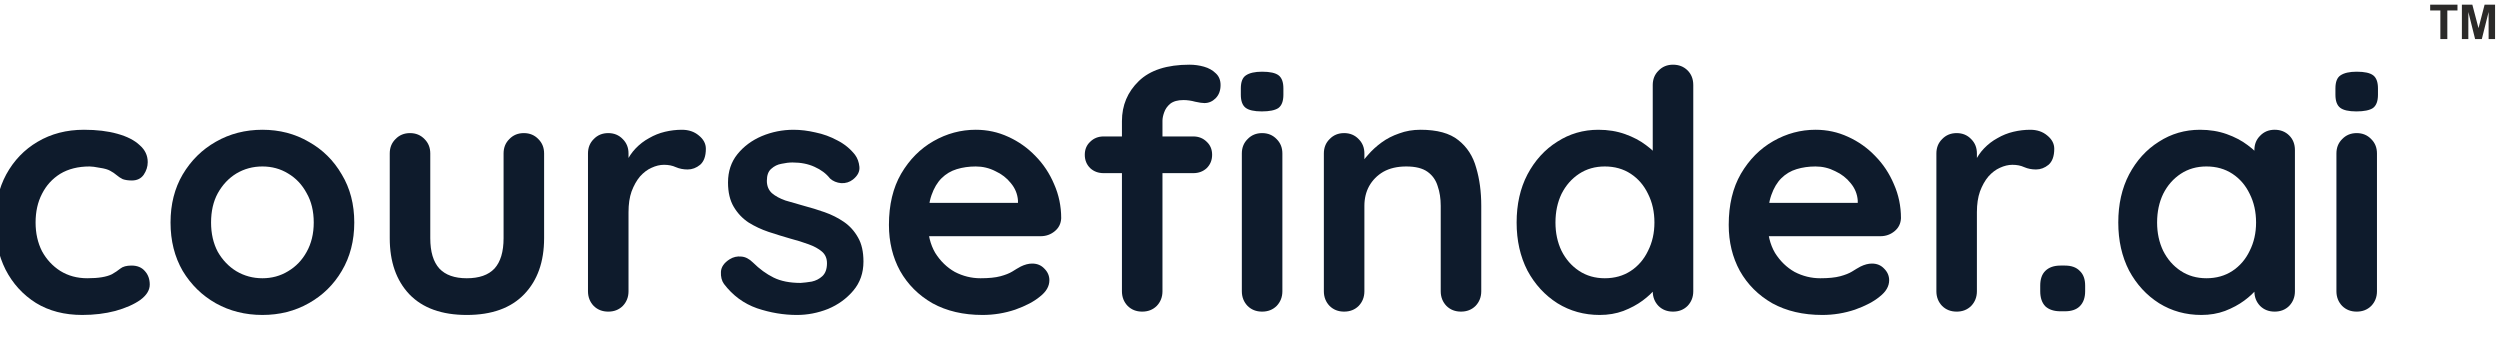 <?xml version="1.0" encoding="UTF-8"?>
<!DOCTYPE svg PUBLIC "-//W3C//DTD SVG 1.1//EN" "http://www.w3.org/Graphics/SVG/1.1/DTD/svg11.dtd">
<!-- Creator: CorelDRAW 2020 (64-Bit) -->
<svg xmlns="http://www.w3.org/2000/svg" xml:space="preserve" width="37.003mm" height="5mm" version="1.1" style="shape-rendering:geometricPrecision; text-rendering:geometricPrecision; image-rendering:optimizeQuality; fill-rule:evenodd; clip-rule:evenodd"
viewBox="0 0 3700.3 500"
 xmlns:xlink="http://www.w3.org/1999/xlink"
 xmlns:xodm="http://www.corel.com/coreldraw/odm/2003">
 <defs>
  <style type="text/css">
   <![CDATA[
    .fil1 {fill:#2B2A29;fill-rule:nonzero}
    .fil0 {fill:#0E1B2C;fill-rule:nonzero}
   ]]>
  </style>
 </defs>
 <g id="Layer_x0020_1">
  <g id="_2945505667616">
   <path class="fil0" d="M124.16 192.06c19,0 35.5,1.98 49.5,5.93 14.33,3.95 25.32,9.55 32.99,16.79 8,6.91 12,15.31 12,25.19 0,6.58 -2,12.84 -6,18.76 -4,5.6 -9.83,8.4 -17.5,8.4 -5.33,0 -9.83,-0.66 -13.5,-1.97 -3.33,-1.65 -6.33,-3.63 -8.99,-5.93 -2.67,-2.31 -5.84,-4.45 -9.5,-6.42 -3.34,-1.98 -8.5,-3.46 -15.5,-4.45 -6.67,-1.31 -11.67,-1.97 -15,-1.97 -17,0 -31.49,3.62 -43.49,10.86 -11.67,7.25 -20.67,17.12 -27,29.64 -6.33,12.18 -9.5,26.34 -9.5,42.47 0,15.81 3.17,29.96 9.5,42.48 6.67,12.18 15.67,21.89 27,29.14 11.66,7.24 24.99,10.86 39.99,10.86 8.33,0 15.5,-0.49 21.5,-1.48 6,-0.99 11,-2.47 15,-4.45 4.66,-2.63 8.83,-5.43 12.49,-8.39 3.67,-2.97 9.17,-4.45 16.5,-4.45 8.67,0 15.33,2.8 20,8.4 4.67,5.27 7,11.85 7,19.75 0,8.23 -4.67,15.81 -14,22.72 -9.33,6.59 -21.66,12.02 -36.99,16.3 -15,3.95 -31.33,5.93 -49,5.93 -26.33,0 -49.16,-5.93 -68.49,-17.78 -19.33,-12.18 -34.33,-28.65 -44.99,-49.39 -10.33,-20.74 -15.5,-43.96 -15.5,-69.64 0,-27 5.5,-50.7 16.5,-71.12 11.33,-20.74 26.83,-36.88 46.49,-48.4 20,-11.85 42.83,-17.78 68.49,-17.78z"/>
   <path class="fil0" d="M524.37 329.36c0,27 -6.17,50.87 -18.5,71.62 -12,20.41 -28.33,36.38 -48.99,47.9 -20.33,11.53 -43.16,17.29 -68.49,17.29 -25.33,0 -48.33,-5.76 -68.99,-17.29 -20.33,-11.52 -36.66,-27.49 -48.99,-47.9 -12,-20.75 -18,-44.62 -18,-71.62 0,-27 6,-50.7 18,-71.12 12.33,-20.74 28.66,-36.88 48.99,-48.4 20.66,-11.85 43.66,-17.78 68.99,-17.78 25.33,0 48.16,5.93 68.49,17.78 20.66,11.52 36.99,27.66 48.99,48.4 12.33,20.42 18.5,44.12 18.5,71.12zm-59.99 0c0,-16.79 -3.5,-31.28 -10.5,-43.46 -6.67,-12.51 -15.83,-22.23 -27.5,-29.14 -11.33,-6.92 -23.99,-10.37 -37.99,-10.37 -14,0 -26.83,3.45 -38.49,10.37 -11.34,6.91 -20.5,16.63 -27.5,29.14 -6.67,12.18 -10,26.67 -10,43.46 0,16.46 3.33,30.95 10,43.46 7,12.18 16.16,21.73 27.5,28.65 11.66,6.91 24.49,10.37 38.49,10.37 14,0 26.66,-3.46 37.99,-10.37 11.67,-6.92 20.83,-16.47 27.5,-28.65 7,-12.51 10.5,-27 10.5,-43.46z"/>
   <path class="fil0" d="M775.34 197c8.67,0 15.84,2.96 21.5,8.89 5.67,5.6 8.5,12.68 8.5,21.24l0 125.44c0,34.91 -9.83,62.56 -29.5,82.98 -19.66,20.41 -47.99,30.62 -84.98,30.62 -37,0 -65.33,-10.21 -84.99,-30.62 -19.33,-20.42 -29,-48.07 -29,-82.98l0 -125.44c0,-8.56 2.83,-15.64 8.5,-21.24 5.67,-5.93 12.83,-8.89 21.5,-8.89 8.66,0 15.83,2.96 21.49,8.89 5.67,5.6 8.5,12.68 8.5,21.24l0 125.44c0,20.09 4.5,35.07 13.5,44.95 9,9.55 22.5,14.32 40.5,14.32 18.33,0 31.99,-4.77 40.99,-14.32 9,-9.88 13.5,-24.86 13.5,-44.95l0 -125.44c0,-8.56 2.83,-15.64 8.5,-21.24 5.66,-5.93 12.83,-8.89 21.49,-8.89z"/>
   <path class="fil0" d="M900.28 461.23c-8.66,0 -15.83,-2.8 -21.5,-8.4 -5.66,-5.92 -8.49,-13.17 -8.49,-21.73l0 -203.97c0,-8.56 2.83,-15.64 8.49,-21.24 5.67,-5.93 12.84,-8.89 21.5,-8.89 8.67,0 15.83,2.96 21.5,8.89 5.66,5.6 8.5,12.68 8.5,21.24l0 46.42 -3.5 -33.09c3.66,-7.9 8.33,-14.82 14,-20.74 5.99,-6.26 12.66,-11.36 19.99,-15.31 7.34,-4.28 15.17,-7.41 23.5,-9.39 8.33,-1.97 16.66,-2.96 25,-2.96 9.99,0 18.33,2.8 24.99,8.4 7,5.59 10.5,12.18 10.5,19.75 0,10.87 -2.83,18.77 -8.5,23.71 -5.66,4.61 -11.83,6.91 -18.5,6.91 -6.33,0 -12.16,-1.15 -17.49,-3.45 -5,-2.31 -10.83,-3.46 -17.5,-3.46 -6,0 -12.16,1.48 -18.5,4.44 -6,2.64 -11.66,6.92 -17,12.84 -4.99,5.93 -9.16,13.34 -12.49,22.23 -3,8.56 -4.5,18.77 -4.5,30.62l0 117.05c0,8.56 -2.84,15.81 -8.5,21.73 -5.67,5.6 -12.83,8.4 -21.5,8.4z"/>
   <path class="fil0" d="M1071.55 420.24c-3.33,-4.61 -4.83,-10.54 -4.5,-17.78 0.34,-7.25 4.67,-13.5 13,-18.77 5.33,-3.29 11,-4.61 17,-3.95 6,0.33 11.83,3.29 17.5,8.89 9.66,9.55 19.83,16.95 30.49,22.22 10.67,5.27 24,7.91 40,7.91 5,-0.33 10.5,-0.99 16.49,-1.98 6,-1.32 11.17,-3.95 15.5,-7.9 4.67,-4.28 7,-10.7 7,-19.26 0,-7.25 -2.5,-13.01 -7.5,-17.29 -5,-4.28 -11.66,-7.9 -19.99,-10.87 -8,-2.96 -17,-5.76 -27,-8.39 -10.33,-2.97 -21,-6.26 -32,-9.88 -10.66,-3.62 -20.49,-8.23 -29.49,-13.83 -9,-5.93 -16.33,-13.66 -22,-23.21 -5.66,-9.55 -8.5,-21.57 -8.5,-36.06 0,-16.46 4.67,-30.45 14,-41.98 9.33,-11.52 21.33,-20.41 36,-26.67 14.99,-6.25 30.66,-9.38 46.99,-9.38 10.33,0 21.16,1.32 32.49,3.95 11.34,2.31 22.17,6.26 32.5,11.85 10.33,5.27 19,12.35 26,21.24 3.66,4.94 5.83,10.87 6.49,17.78 0.67,6.92 -2.5,13.17 -9.49,18.77 -5.01,3.95 -10.84,5.76 -17.5,5.43 -6.67,-0.66 -12.17,-2.96 -16.5,-6.91 -5.67,-7.25 -13.33,-13.01 -23,-17.29 -9.33,-4.28 -20.16,-6.42 -32.49,-6.42 -5,0 -10.5,0.66 -16.5,1.98 -5.66,0.98 -10.66,3.45 -15,7.4 -4.33,3.63 -6.5,9.55 -6.5,17.78 0,7.58 2.5,13.67 7.5,18.28 5,4.28 11.67,7.9 20,10.86 8.66,2.64 17.83,5.27 27.5,7.91 9.99,2.63 20.16,5.76 30.49,9.38 10.33,3.62 19.83,8.4 28.5,14.32 8.66,5.93 15.66,13.67 20.99,23.22 5.34,9.22 8,21.07 8,35.56 0,16.79 -5,31.11 -14.99,42.96 -10,11.86 -22.5,20.91 -37.5,27.17 -15,5.93 -30.33,8.89 -45.99,8.89 -19.67,0 -39.33,-3.29 -58.99,-9.88 -19.67,-6.91 -36,-18.93 -49,-36.05z"/>
   <path class="fil0" d="M1454.21 466.17c-28.33,0 -53,-5.76 -73.99,-17.29 -20.66,-11.85 -36.66,-27.82 -47.99,-47.9 -11,-20.09 -16.5,-42.81 -16.5,-68.16 0,-29.63 6,-54.82 17.99,-75.57 12.34,-21.07 28.33,-37.2 48,-48.4 19.66,-11.19 40.49,-16.79 62.49,-16.79 17,0 33,3.46 47.99,10.37 15.33,6.92 28.83,16.46 40.5,28.65 11.66,11.85 20.83,25.68 27.49,41.48 7,15.81 10.5,32.6 10.5,50.38 -0.33,7.9 -3.5,14.32 -9.5,19.26 -6,4.94 -13,7.41 -20.99,7.41l-47.75 0 -47.74 0 -47.74 0 -47.75 0 -15 -49.39 45.87 0 22.94 0 22.93 0 22.94 0 22.93 0 22.93 0 22.94 0 -11 9.88 0 -13.34c-0.67,-9.54 -4.17,-18.1 -10.5,-25.68 -6,-7.57 -13.66,-13.5 -22.99,-17.78 -9,-4.61 -18.67,-6.91 -29,-6.91 -10,0 -19.33,1.31 -28,3.95 -8.66,2.63 -16.16,7.08 -22.49,13.33 -6.33,6.26 -11.34,14.66 -15,25.19 -3.67,10.54 -5.5,23.87 -5.5,40.01 0,17.78 3.67,32.92 11,45.44 7.66,12.18 17.33,21.56 28.99,28.15 12,6.25 24.67,9.38 38,9.38 12.33,0 22.16,-0.99 29.49,-2.96 7.34,-1.98 13.17,-4.28 17.5,-6.92 4.67,-2.96 8.83,-5.43 12.5,-7.41 6,-2.96 11.66,-4.44 17,-4.44 7.33,0 13.33,2.47 17.99,7.41 5,4.94 7.5,10.7 7.5,17.28 0,8.89 -4.66,16.96 -13.99,24.2 -8.67,7.25 -20.84,13.67 -36.5,19.27 -15.66,5.26 -31.83,7.9 -48.49,7.9z"/>
   <path class="fil0" d="M1760.59 95.75c7.33,0 14.49,0.99 21.49,2.96 7,1.98 12.83,5.27 17.5,9.88 4.66,4.28 7,10.05 7,17.29 0,8.23 -2.5,14.82 -7.5,19.75 -4.67,4.61 -10.17,6.92 -16.5,6.92 -3,0 -7.5,-0.66 -13.5,-1.98 -5.99,-1.64 -11.83,-2.47 -17.49,-2.47 -8.34,0 -14.84,1.81 -19.5,5.44 -4.33,3.62 -7.33,7.9 -9,12.84 -1.67,4.61 -2.5,8.72 -2.5,12.34l0 252.38c0,8.56 -2.83,15.81 -8.5,21.73 -5.67,5.6 -12.83,8.4 -21.5,8.4 -8.66,0 -15.83,-2.8 -21.49,-8.4 -5.67,-5.92 -8.5,-13.17 -8.5,-21.73l0 -251.88c0,-23.38 8.33,-43.13 25,-59.27 16.66,-16.13 41.66,-24.2 74.99,-24.2zm5.49 106.19c8,0 14.67,2.63 20,7.9 5.33,4.94 8,11.36 8,19.26 0,7.9 -2.67,14.49 -8,19.76 -5.33,4.94 -12,7.41 -20,7.41l-132.48 0c-7.99,0 -14.66,-2.47 -19.99,-7.41 -5.33,-5.27 -8,-11.86 -8,-19.76 0,-7.9 2.67,-14.32 8,-19.26 5.33,-5.27 12,-7.9 19.99,-7.9l132.48 0zm131.99 229.16c0,8.56 -2.84,15.81 -8.5,21.73 -5.67,5.6 -12.84,8.4 -21.5,8.4 -8.67,0 -15.83,-2.8 -21.5,-8.4 -5.66,-5.92 -8.5,-13.17 -8.5,-21.73l0 -25.49 0 -25.5 0 -25.5 0 -25.5 0 -25.49 0 -25.5 0 -25.5 0 -25.49c0,-8.56 2.84,-15.64 8.5,-21.24 5.67,-5.93 12.83,-8.89 21.5,-8.89 8.66,0 15.83,2.96 21.5,8.89 5.66,5.6 8.5,12.68 8.5,21.24l0 25.49 0 25.5 0 25.5 0 25.49 0 25.5 0 25.5 0 25.5 0 25.49zm-30.5 -266.2c-11.33,0 -19.33,-1.81 -24,-5.44 -4.66,-3.62 -7,-10.04 -7,-19.26l0 -9.38c0,-9.55 2.5,-15.97 7.5,-19.26 5.34,-3.63 13.33,-5.44 24,-5.44 11.66,0 19.83,1.81 24.49,5.44 4.67,3.62 7.01,10.04 7.01,19.26l0 9.38c0,9.55 -2.5,16.14 -7.51,19.76 -4.99,3.29 -13.16,4.94 -24.49,4.94z"/>
   <path class="fil0" d="M2102.46 192.06c24.66,0 43.33,5.1 55.99,15.31 13,10.21 21.83,23.87 26.5,40.99 5,16.8 7.5,35.56 7.5,56.31l0 126.43c0,8.56 -2.84,15.81 -8.5,21.73 -5.67,5.6 -12.83,8.4 -21.5,8.4 -8.66,0 -15.83,-2.8 -21.49,-8.4 -5.67,-5.92 -8.51,-13.17 -8.51,-21.73l0 -126.43c0,-10.87 -1.49,-20.58 -4.49,-29.14 -2.67,-8.89 -7.67,-15.97 -15,-21.24 -7.33,-5.27 -17.83,-7.9 -31.5,-7.9 -13.33,0 -24.66,2.63 -33.99,7.9 -9,5.27 -16,12.35 -21,21.24 -4.66,8.56 -7,18.27 -7,29.14l0 126.43c0,8.56 -2.83,15.81 -8.5,21.73 -5.66,5.6 -12.83,8.4 -21.49,8.4 -8.67,0 -15.83,-2.8 -21.5,-8.4 -5.67,-5.92 -8.5,-13.17 -8.5,-21.73l0 -203.97c0,-8.56 2.83,-15.64 8.5,-21.24 5.67,-5.93 12.83,-8.89 21.5,-8.89 8.66,0 15.83,2.96 21.49,8.89 5.67,5.6 8.5,12.68 8.5,21.24l0 21.23 -7.5 -1.48c3,-5.6 7.34,-11.52 13,-17.78 5.67,-6.58 12.33,-12.67 20,-18.27 7.66,-5.6 16.33,-10.04 26,-13.34 9.66,-3.62 20.16,-5.43 31.49,-5.43z"/>
   <path class="fil0" d="M2476.26 95.75c8.66,0 15.83,2.8 21.49,8.4 5.67,5.6 8.5,12.84 8.5,21.73l0 305.22c0,8.56 -2.83,15.81 -8.5,21.73 -5.66,5.6 -12.83,8.4 -21.49,8.4 -8.67,0 -15.83,-2.8 -21.5,-8.4 -5.67,-5.92 -8.5,-13.17 -8.5,-21.73l0 -24.2 11 4.45c0,4.28 -2.33,9.55 -7,15.8 -4.67,5.93 -11,11.85 -19,17.78 -8,5.93 -17.5,11.03 -28.49,15.31 -10.67,3.95 -22.33,5.93 -35,5.93 -23,0 -43.82,-5.76 -62.49,-17.29 -18.66,-11.85 -33.49,-27.98 -44.49,-48.4 -10.67,-20.74 -16,-44.45 -16,-71.12 0,-27 5.33,-50.7 16,-71.12 11,-20.74 25.66,-36.88 43.99,-48.4 18.33,-11.85 38.66,-17.78 60.99,-17.78 14.33,0 27.5,2.14 39.5,6.42 12,4.28 22.33,9.71 30.99,16.3 9,6.58 15.83,13.33 20.5,20.25 5,6.58 7.5,12.18 7.5,16.79l-18 6.42 0 -132.36c0,-8.56 2.83,-15.64 8.5,-21.24 5.67,-5.93 12.83,-8.89 21.5,-8.89zm-100.99 316.09c14.67,0 27.5,-3.62 38.49,-10.86 11,-7.25 19.5,-17.13 25.5,-29.64 6.33,-12.51 9.5,-26.5 9.5,-41.98 0,-15.8 -3.17,-29.96 -9.5,-42.47 -6,-12.52 -14.5,-22.39 -25.5,-29.64 -10.99,-7.24 -23.82,-10.86 -38.49,-10.86 -14.33,0 -26.99,3.62 -37.99,10.86 -11,7.25 -19.67,17.12 -26,29.64 -6,12.51 -9,26.67 -9,42.47 0,15.48 3,29.47 9,41.98 6.33,12.51 15,22.39 26,29.64 11,7.24 23.66,10.86 37.99,10.86z"/>
   <path class="fil0" d="M2697.2 466.17c-28.34,0 -53,-5.76 -74,-17.29 -20.66,-11.85 -36.66,-27.82 -47.99,-47.9 -11,-20.09 -16.5,-42.81 -16.5,-68.16 0,-29.63 6,-54.82 18,-75.57 12.33,-21.07 28.32,-37.2 47.99,-48.4 19.66,-11.19 40.48,-16.79 62.5,-16.79 16.98,0 32.99,3.46 47.99,10.37 15.32,6.92 28.82,16.46 40.48,28.65 11.67,11.85 20.83,25.68 27.5,41.48 7.01,15.81 10.5,32.6 10.5,50.38 -0.34,7.9 -3.49,14.32 -9.5,19.26 -6.01,4.94 -12.99,7.41 -21.01,7.41l-190.96 0 -14.99 -49.39 183.46 0 -10.98 9.88 0 -13.34c-0.68,-9.54 -4.18,-18.1 -10.5,-25.68 -6.01,-7.57 -13.68,-13.5 -22.99,-17.78 -9.03,-4.61 -18.68,-6.91 -29,-6.91 -10,0 -19.34,1.31 -27.99,3.95 -8.68,2.63 -16.17,7.08 -22.51,13.33 -6.33,6.26 -11.33,14.66 -15,25.19 -3.67,10.54 -5.5,23.87 -5.5,40.01 0,17.78 3.67,32.92 11,45.44 7.66,12.18 17.32,21.56 28.99,28.15 12.01,6.25 24.66,9.38 37.99,9.38 12.33,0 22.18,-0.99 29.5,-2.96 7.33,-1.98 13.18,-4.28 17.49,-6.92 4.69,-2.96 8.84,-5.43 12.52,-7.41 5.98,-2.96 11.67,-4.44 16.98,-4.44 7.33,0 13.34,2.47 18,7.41 5,4.94 7.51,10.7 7.51,17.28 0,8.89 -4.68,16.96 -14,24.2 -8.67,7.25 -20.85,13.67 -36.51,19.27 -15.66,5.26 -31.83,7.9 -48.47,7.9z"/>
   <path class="fil0" d="M2896.09 461.23c-8.68,0 -15.85,-2.8 -21.51,-8.4 -5.67,-5.92 -8.5,-13.17 -8.5,-21.73l0 -203.97c0,-8.56 2.83,-15.64 8.5,-21.24 5.66,-5.93 12.83,-8.89 21.51,-8.89 8.65,0 15.82,2.96 21.48,8.89 5.66,5.6 8.49,12.68 8.49,21.24l0 46.42 -3.49 -33.09c3.68,-7.9 8.34,-14.82 14,-20.74 6,-6.26 12.67,-11.36 20,-15.31 7.33,-4.28 15.16,-7.41 23.5,-9.39 8.33,-1.97 16.66,-2.96 25,-2.96 10,0 18.33,2.8 25,8.4 6.99,5.59 10.48,12.18 10.48,19.75 0,10.87 -2.83,18.77 -8.49,23.71 -5.67,4.61 -11.83,6.91 -18.5,6.91 -6.32,0 -12.17,-1.15 -17.49,-3.45 -5,-2.31 -10.84,-3.46 -17.51,-3.46 -5.98,0 -12.15,1.48 -18.5,4.44 -5.98,2.64 -11.66,6.92 -16.98,12.84 -5,5.93 -9.18,13.34 -12.49,22.23 -3.02,8.56 -4.53,18.77 -4.53,30.62l0 117.05c0,8.56 -2.83,15.81 -8.49,21.73 -5.66,5.6 -12.83,8.4 -21.48,8.4z"/>
   <path class="fil0" d="M3049.78 460.74c-9.65,0 -17.17,-2.47 -22.49,-7.41 -5,-5.27 -7.51,-12.68 -7.51,-22.23l0 -8.39c0,-9.55 2.51,-16.8 7.51,-21.73 5.32,-5.27 12.84,-7.91 22.49,-7.91l6.51 0c9.66,0 16.99,2.64 21.99,7.91 5.34,4.93 7.99,12.18 7.99,21.73l0 8.39c0,9.55 -2.65,16.96 -7.99,22.23 -5,4.94 -12.33,7.41 -21.99,7.41l-6.51 0z"/>
   <path class="fil0" d="M3366.75 192.06c8.66,0 15.83,2.8 21.49,8.4 5.66,5.59 8.52,12.84 8.52,21.73l0 208.91c0,8.56 -2.86,15.81 -8.52,21.73 -5.66,5.6 -12.83,8.4 -21.49,8.4 -8.67,0 -15.82,-2.8 -21.51,-8.4 -5.66,-5.92 -8.49,-13.17 -8.49,-21.73l0 -24.2 11.01 4.45c0,4.28 -2.33,9.55 -7.01,15.8 -4.66,5.93 -10.98,11.85 -19,17.78 -7.99,5.93 -17.49,11.03 -28.5,15.31 -10.66,3.95 -22.33,5.93 -34.97,5.93 -23.02,0 -43.85,-5.76 -62.5,-17.29 -18.68,-11.85 -33.5,-27.98 -44.5,-48.4 -10.67,-20.74 -15.98,-44.45 -15.98,-71.12 0,-27 5.31,-50.7 15.98,-71.12 11,-20.74 25.66,-36.88 44,-48.4 18.33,-11.85 38.65,-17.78 60.98,-17.78 14.34,0 27.49,2.14 39.51,6.42 11.98,4.28 22.33,9.71 30.98,16.3 9,6.58 15.85,13.33 20.5,20.25 5.01,6.58 7.49,12.18 7.49,16.79l-17.99 6.42 0 -36.05c0,-8.56 2.83,-15.64 8.49,-21.24 5.69,-5.93 12.84,-8.89 21.51,-8.89zm-100.99 219.78c14.66,0 27.49,-3.62 38.5,-10.86 11.01,-7.25 19.5,-17.13 25.51,-29.64 6.32,-12.51 9.49,-26.5 9.49,-41.98 0,-15.8 -3.17,-29.96 -9.49,-42.47 -6.01,-12.52 -14.5,-22.39 -25.51,-29.64 -11.01,-7.24 -23.84,-10.86 -38.5,-10.86 -14.34,0 -26.98,3.62 -37.99,10.86 -11.01,7.25 -19.66,17.12 -25.98,29.64 -6.01,12.51 -9.03,26.67 -9.03,42.47 0,15.48 3.02,29.47 9.03,41.98 6.32,12.51 14.97,22.39 25.98,29.64 11.01,7.24 23.65,10.86 37.99,10.86z"/>
   <path class="fil0" d="M3518.2 431.1c0,8.56 -2.83,15.81 -8.52,21.73 -5.66,5.6 -12.83,8.4 -21.48,8.4 -8.68,0 -15.82,-2.8 -21.51,-8.4 -5.66,-5.92 -8.5,-13.17 -8.5,-21.73l0 -203.97c0,-8.56 2.84,-15.64 8.5,-21.24 5.69,-5.93 12.83,-8.89 21.51,-8.89 8.65,0 15.82,2.96 21.48,8.89 5.69,5.6 8.52,12.68 8.52,21.24l0 203.97zm-30.5 -266.2c-11.33,0 -19.35,-1.81 -24,-5.44 -4.66,-3.62 -6.99,-10.04 -6.99,-19.26l0 -9.38c0,-9.55 2.49,-15.97 7.49,-19.26 5.34,-3.63 13.34,-5.44 24,-5.44 11.67,0 19.82,1.81 24.5,5.44 4.66,3.62 6.98,10.04 6.98,19.26l0 9.38c0,9.55 -2.48,16.14 -7.48,19.76 -5.01,3.29 -13.18,4.94 -24.5,4.94z"/>
   <path class="fil1" d="M3612.02 57.85l0 -42.35 -15.08 0 0 -8.61 40.42 0 0 8.61 -15.02 0 0 42.35 -10.32 0zm31.87 0l0 -50.96 15.46 0 9.13 34.76 9.03 -34.76 15.49 0 0 50.96 -9.54 0 -0.03 -40.12 -10.05 40.12 -9.92 0 -9.99 -40.12 -0.04 40.12 -9.54 0z"/>
  </g>
 </g>
</svg>
